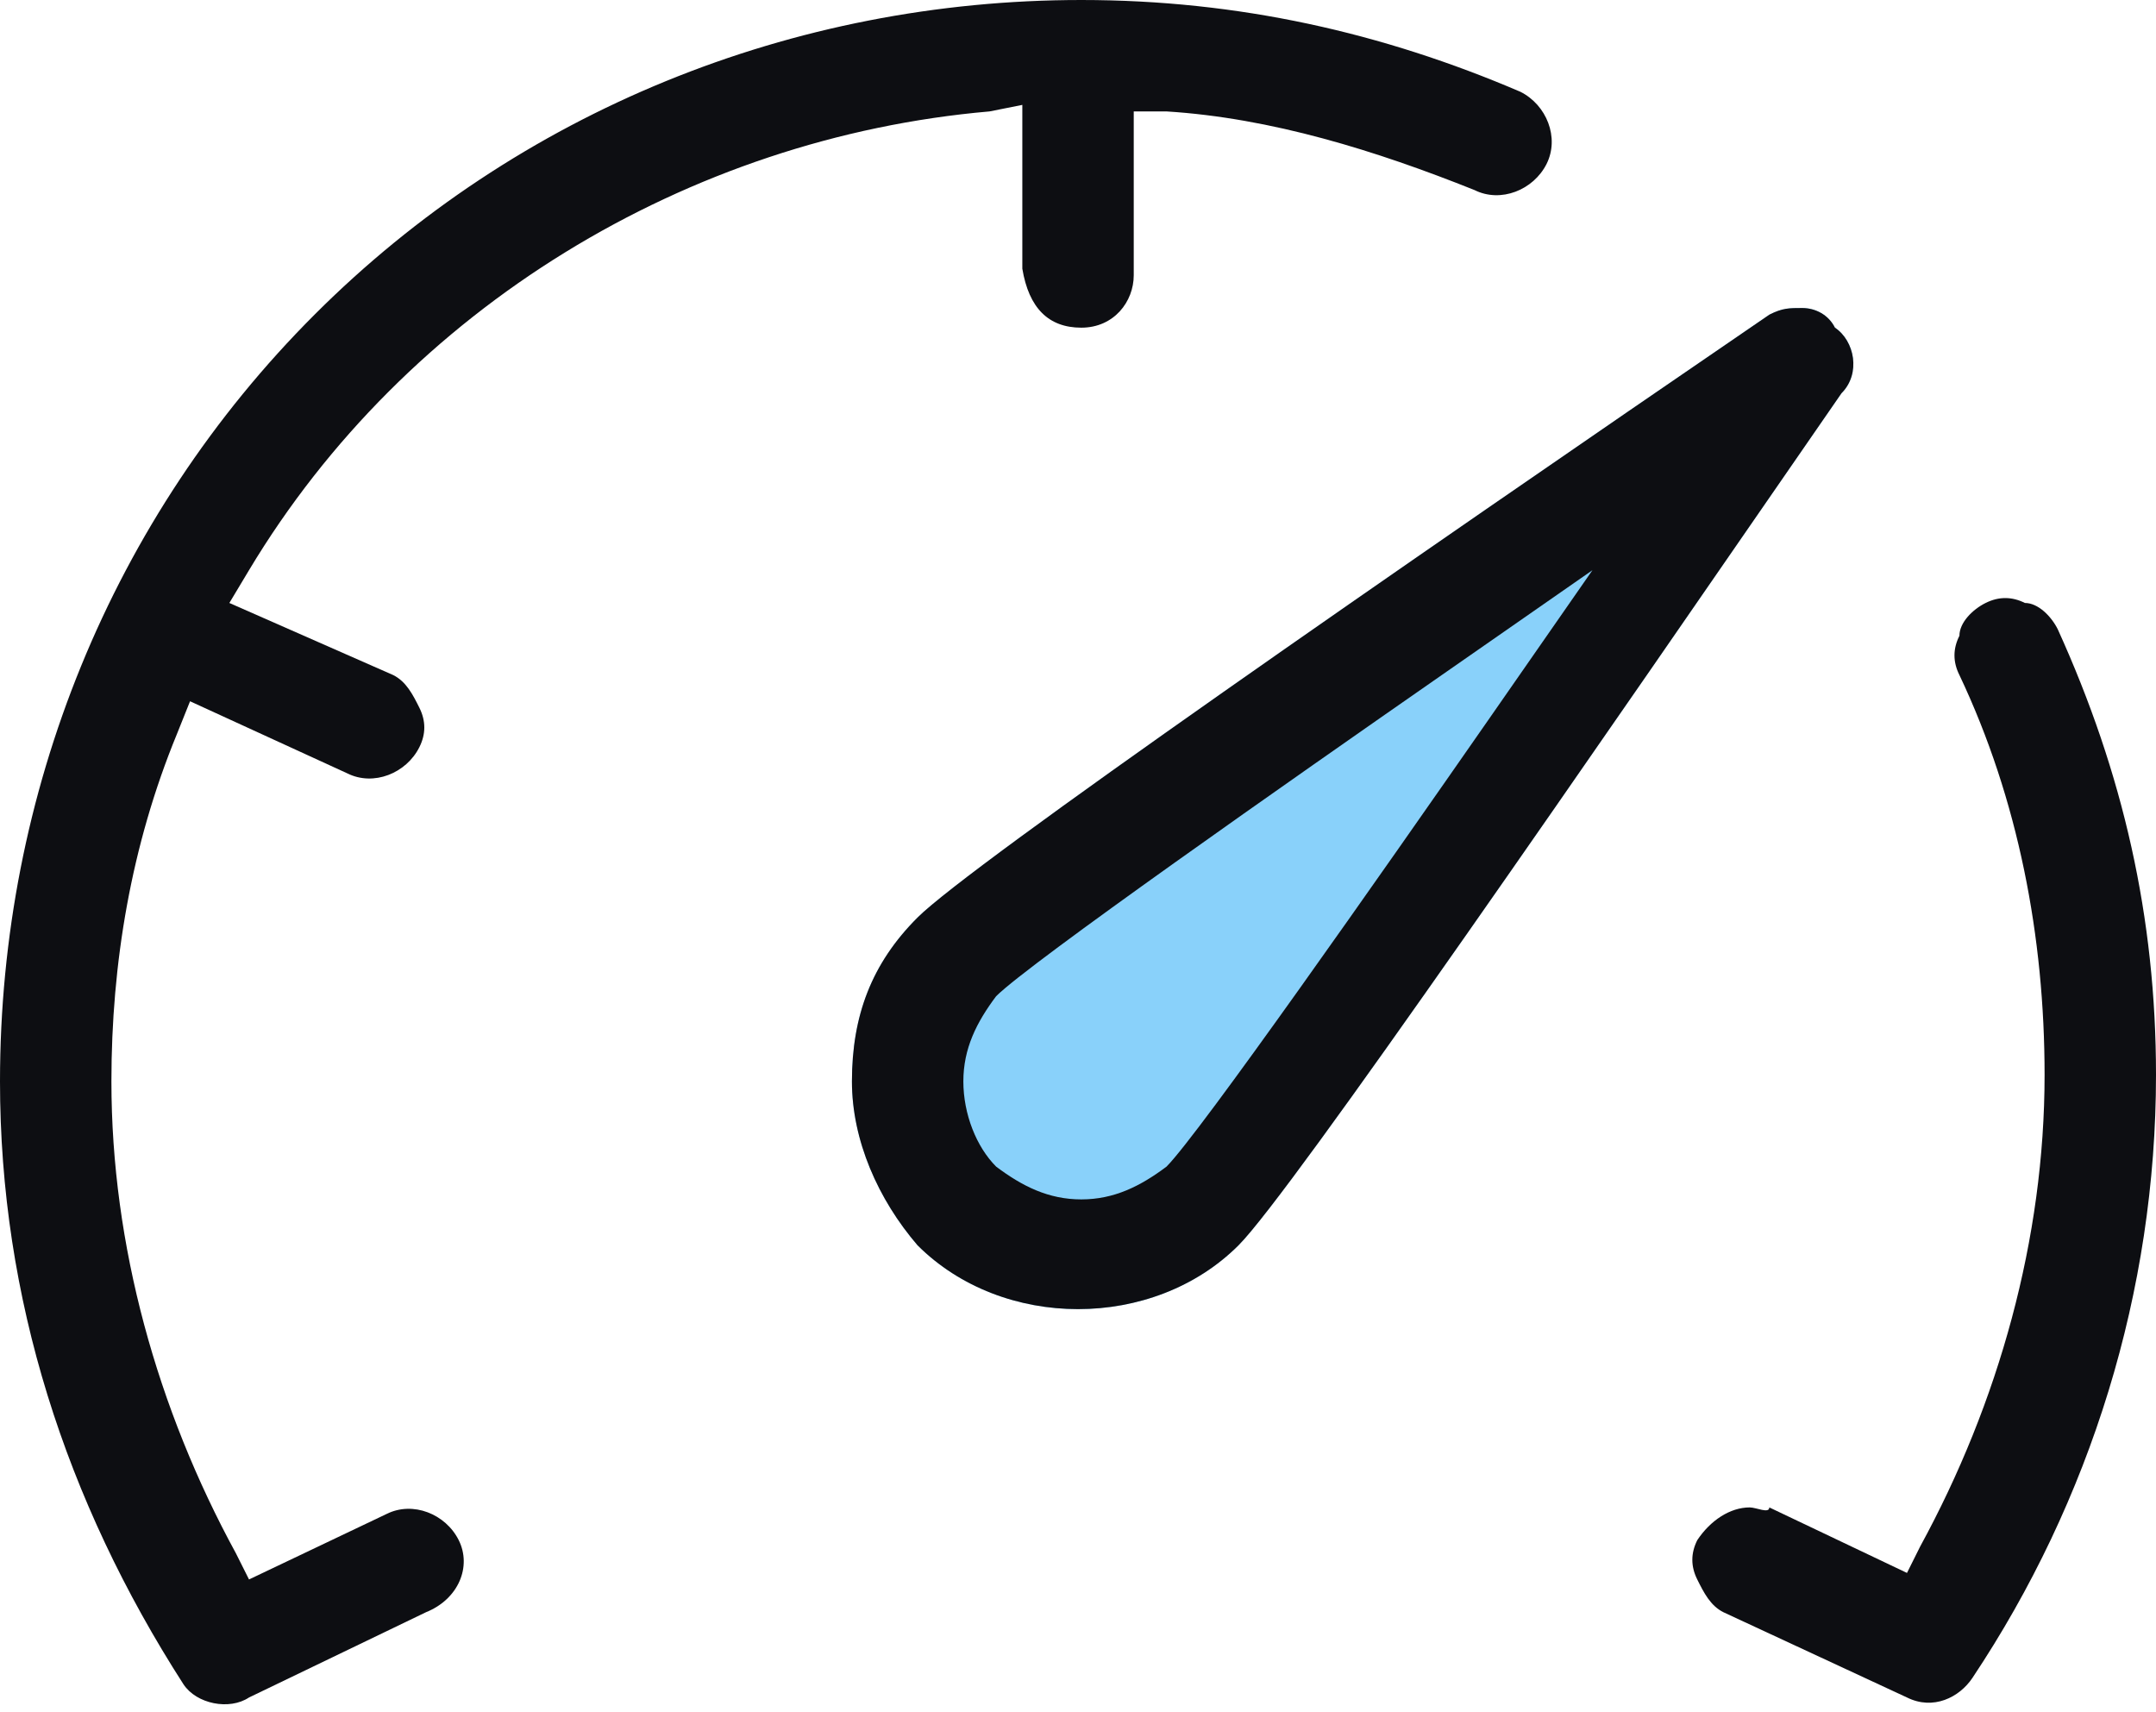 <?xml version="1.0" encoding="UTF-8"?>
<svg xmlns="http://www.w3.org/2000/svg" width="34" height="27" viewBox="0 0 34 27" fill="none">
  <path d="M28.42 4.857C28.213 4.857 28.11 4.857 27.904 4.961C22.013 8.991 15.295 13.642 14.469 14.469C13.745 15.192 13.435 16.019 13.435 17.052C13.435 17.982 13.848 18.913 14.469 19.636C15.812 20.979 18.189 20.979 19.532 19.636C20.359 18.809 25.113 11.885 29.04 6.201C29.35 5.891 29.247 5.374 28.937 5.167C28.834 4.961 28.627 4.857 28.42 4.857Z" fill="#89D1FA"></path>
  <path d="M28.42 4.857C28.213 4.857 28.11 4.857 27.904 4.961C22.013 8.991 15.295 13.642 14.469 14.469C13.745 15.192 13.435 16.019 13.435 17.052C13.435 17.982 13.848 18.913 14.469 19.636C15.812 20.979 18.189 20.979 19.532 19.636C20.359 18.809 25.113 11.885 29.04 6.201C29.35 5.891 29.247 5.374 28.937 5.167C28.834 4.961 28.627 4.857 28.42 4.857ZM17.052 18.913C16.535 18.913 16.122 18.706 15.709 18.396C15.399 18.086 15.192 17.569 15.192 17.052C15.192 16.535 15.399 16.122 15.709 15.709C16.225 15.192 20.359 12.298 22.736 10.645L25.113 8.991L23.46 11.368C21.806 13.745 18.912 17.879 18.396 18.396C17.982 18.706 17.569 18.913 17.052 18.913Z" fill="#0D0E12"></path>
  <path d="M17.052 0C12.505 0 8.164 1.757 4.961 4.961C1.757 8.164 0 12.505 0 17.052C0 20.462 1.033 23.666 2.894 26.56C3.1 26.87 3.617 26.973 3.927 26.767L6.717 25.423C7.234 25.216 7.441 24.7 7.234 24.286C7.028 23.873 6.511 23.666 6.097 23.873L3.927 24.906L3.72 24.493C2.48 22.219 1.757 19.636 1.757 17.052C1.757 15.192 2.067 13.332 2.79 11.575L2.997 11.058L5.477 12.195C5.891 12.402 6.407 12.195 6.614 11.781C6.717 11.575 6.717 11.368 6.614 11.161C6.511 10.955 6.407 10.748 6.201 10.645L3.617 9.508L3.927 8.991C6.407 4.857 10.851 2.17 15.605 1.757L16.122 1.654V4.237C16.225 4.857 16.535 5.167 17.052 5.167C17.569 5.167 17.879 4.754 17.879 4.341V1.757H18.396C20.049 1.86 21.703 2.377 23.253 2.997C23.666 3.204 24.183 2.997 24.39 2.584C24.596 2.17 24.39 1.654 23.976 1.447C21.806 0.517 19.532 0 17.052 0Z" fill="#0D0E12"></path>
  <path d="M27.593 23.77C27.282 23.77 26.972 23.976 26.766 24.286C26.662 24.493 26.662 24.7 26.766 24.907C26.869 25.113 26.972 25.32 27.179 25.423L30.073 26.767C30.486 26.973 30.9 26.767 31.106 26.457C32.967 23.666 34 20.359 34 16.949C34 14.469 33.483 12.195 32.45 9.921C32.346 9.715 32.14 9.508 31.933 9.508C31.726 9.405 31.52 9.405 31.313 9.508C31.106 9.611 30.9 9.818 30.9 10.025C30.796 10.231 30.796 10.438 30.9 10.645C31.83 12.608 32.243 14.779 32.243 16.949C32.243 19.532 31.52 22.116 30.279 24.39L30.073 24.803L27.902 23.77C27.902 23.873 27.696 23.77 27.593 23.77Z" fill="#0D0E12"></path>
</svg>
